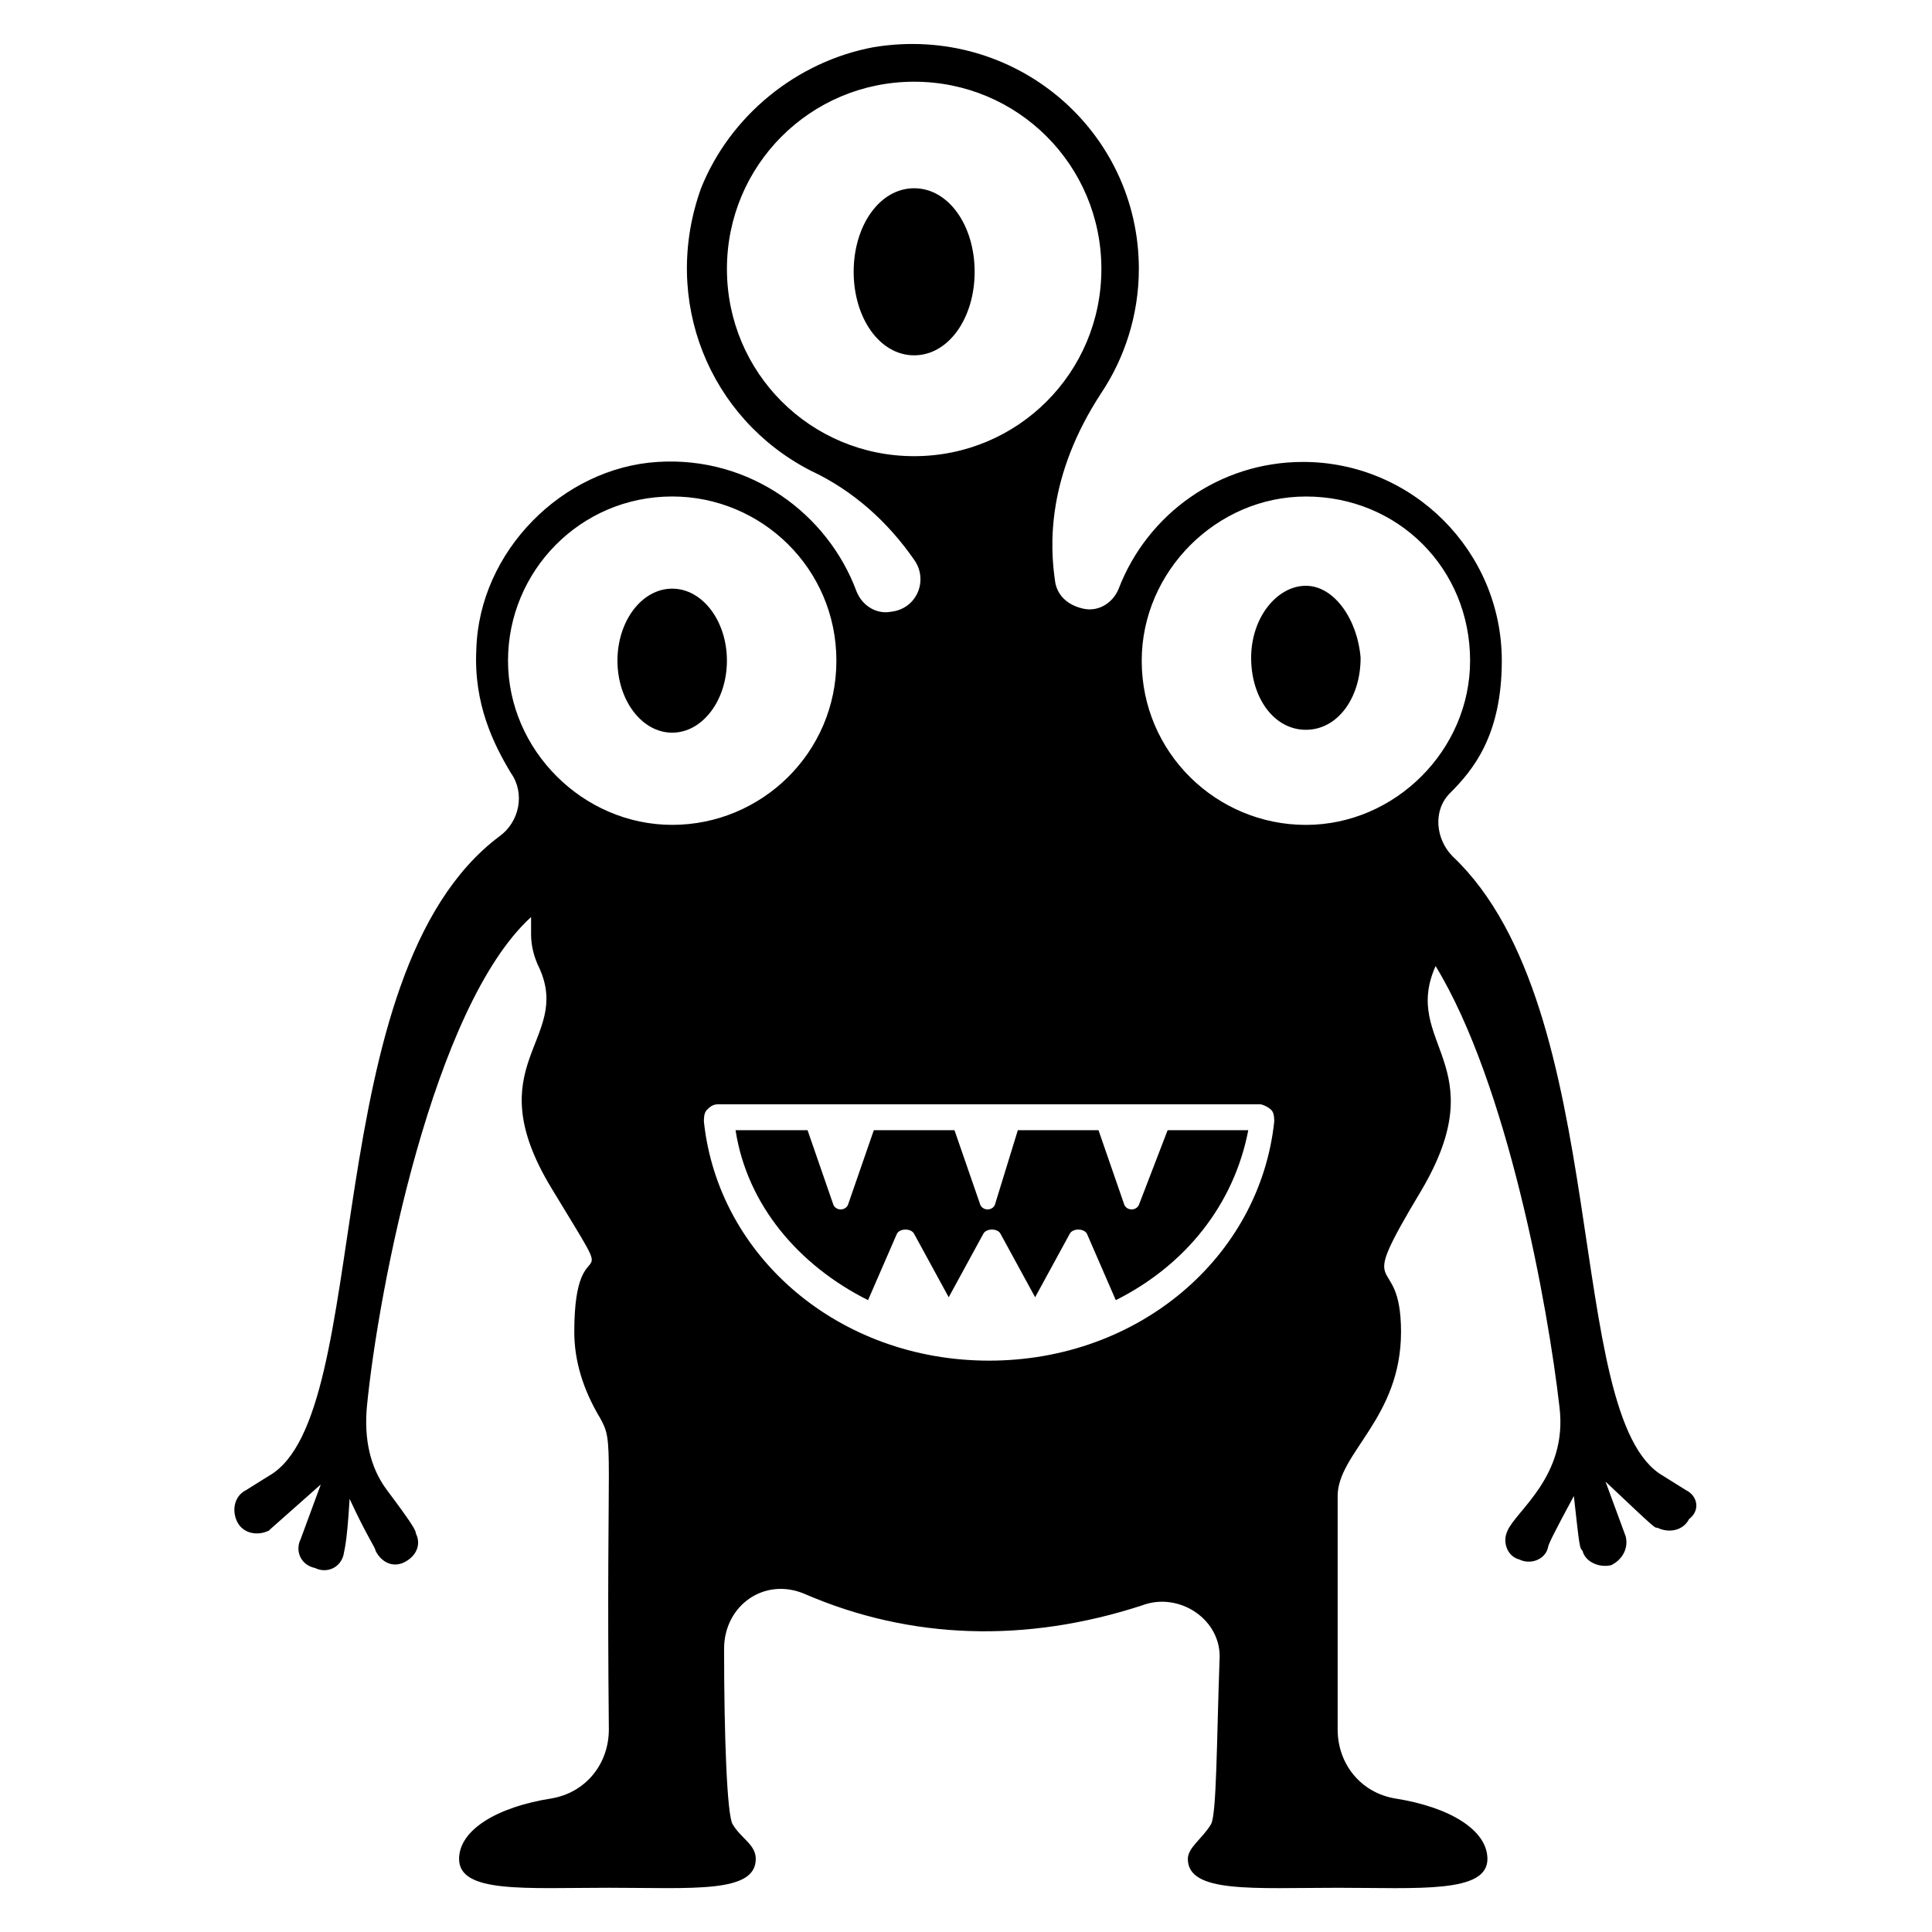<?xml version="1.0" encoding="UTF-8"?>
<!-- Uploaded to: ICON Repo, www.svgrepo.com, Generator: ICON Repo Mixer Tools -->
<svg fill="#000000" width="800px" height="800px" version="1.1" viewBox="144 144 512 512" xmlns="http://www.w3.org/2000/svg">
 <g>
  <path d="m445.8 463.36c-0.762 1.527-3.055 1.527-3.816 0l-6.871-19.848h-21.375l-6.106 19.848c-0.762 1.527-3.055 1.527-3.816 0l-6.871-19.848h-21.375l-6.871 19.848c-0.762 1.527-3.055 1.527-3.816 0l-6.871-19.848h-19.082c3.055 19.848 16.793 35.879 35.113 45.039l7.633-17.559c0.762-1.527 3.816-1.527 4.582 0l9.16 16.793 9.16-16.793c0.762-1.527 3.816-1.527 4.582 0l9.16 16.793 9.16-16.793c0.762-1.527 3.816-1.527 4.582 0l7.633 17.559c18.32-9.16 31.297-25.191 35.113-45.039h-21.375z"/>
  <path d="m590.84 538.93-6.106-3.816c-26.719-15.266-12.977-123.66-55.723-164.12-4.582-4.582-5.344-12.215-0.762-16.793 6.106-6.106 13.742-15.266 13.742-35.113 0-29.008-23.664-52.672-52.672-52.672-22.137 0-41.223 13.742-48.855 33.586-1.527 3.816-5.344 6.106-9.16 5.344-3.816-0.762-6.871-3.055-7.633-6.871-1.527-9.922-2.289-28.242 12.215-50.383 6.106-9.16 9.922-20.609 9.922-32.824 0-36.641-32.824-64.883-70.227-58.777-20.609 3.816-38.168 18.32-45.801 37.402-10.688 29.77 2.289 61.066 29.008 74.809 11.449 5.344 20.609 13.742 27.48 23.664 3.816 5.344 0.762 12.977-6.106 13.742-3.816 0.762-7.633-1.527-9.16-5.344-7.633-20.609-28.242-35.879-52.672-34.352-25.199 1.527-47.336 23.668-48.098 49.621-0.762 14.504 4.582 25.191 9.16 32.824 3.816 5.344 2.289 12.977-3.055 16.793-48.855 36.641-32.824 153.43-61.066 169.46l-6.109 3.816c-3.055 1.527-3.816 5.344-2.289 8.398s5.344 3.816 8.398 2.289c0.762-0.762 0 0 13.742-12.215l-5.344 14.504c-1.527 3.055 0 6.871 3.816 7.633 3.055 1.527 6.871 0 7.633-3.816 0-0.762 0.762-1.527 1.527-14.504 4.582 9.922 6.871 12.977 6.871 13.742 1.527 3.055 4.582 4.582 7.633 3.055 3.055-1.527 4.582-4.582 3.055-7.633 0-0.762-0.762-2.289-7.633-11.449-4.582-6.106-6.106-13.742-5.344-22.137 3.055-31.297 17.559-106.11 43.512-129.77v4.582c0 3.055 0.762 6.106 2.289 9.16 8.398 19.082-16.793 25.191 3.055 58.016 19.848 32.824 6.106 7.633 6.106 38.168 0 7.633 2.289 15.266 6.871 22.902 3.816 6.871 1.527 6.106 2.289 82.441 0 9.16-6.106 16.793-15.266 18.32-14.504 2.289-24.426 8.398-24.426 16.031 0 9.16 17.559 7.633 39.695 7.633 22.137 0 38.93 1.527 38.93-7.633 0-3.816-3.816-5.344-6.106-9.16-1.527-2.289-2.289-23.664-2.289-46.562 0-11.449 10.688-19.082 21.375-14.504 28.242 12.215 58.777 12.977 89.312 3.055 9.922-3.816 21.375 3.816 20.609 14.504-0.762 21.375-0.762 41.223-2.289 43.512-2.289 3.816-6.106 6.106-6.106 9.16 0 9.16 17.559 7.633 39.695 7.633 21.375 0 39.695 1.527 39.695-7.633 0-7.633-9.922-13.742-24.426-16.031-9.16-1.527-15.266-9.16-15.266-18.32v-61.832c0-11.449 16.793-20.609 16.793-43.512 0-22.902-12.977-6.871 5.344-37.402 19.848-33.586-5.344-38.93 3.816-59.543 19.082 31.297 29.77 90.074 32.824 116.79 2.289 18.32-11.449 27.48-13.742 32.824-1.527 3.055 0 6.871 3.055 7.633 3.055 1.527 6.871 0 7.633-3.055 0-0.762 1.527-3.816 6.871-13.742 1.527 13.742 1.527 13.742 2.289 14.504 0.762 3.055 4.582 4.582 7.633 3.816 3.055-1.527 4.582-4.582 3.816-7.633l-5.344-14.504c13.742 12.977 12.977 12.215 13.742 12.215 3.055 1.527 6.871 0.762 8.398-2.289 3.035-2.305 2.273-6.121-0.781-7.644zm-204.58-274.04c-27.48 0-49.617-22.137-49.617-49.617s22.137-49.617 49.617-49.617c27.48 0 49.617 22.137 49.617 49.617s-22.137 49.617-49.617 49.617zm-107.63 54.195c0-23.664 19.082-43.512 43.512-43.512 23.664 0 43.512 19.082 43.512 43.512 0 24.426-19.848 43.512-43.512 43.512-23.664 0-43.512-19.848-43.512-43.512zm127.48 185.5c-39.695 0-71.754-27.48-75.57-63.359 0-0.762 0-2.289 0.762-3.055 0.762-0.762 1.527-1.527 3.055-1.527h143.51c0.762 0 2.289 0.762 3.055 1.527 0.762 0.762 0.762 2.289 0.762 3.055-3.816 35.879-35.875 63.359-75.57 63.359zm83.969-141.98c-23.664 0-43.512-19.082-43.512-43.512 0-23.664 19.848-43.512 43.512-43.512 24.426 0 43.512 19.082 43.512 43.512 0 23.664-19.848 43.512-43.512 43.512z"/>
  <path d="m336.64 319.08c0 10.543-6.492 19.086-14.504 19.086s-14.504-8.543-14.504-19.086c0-10.539 6.492-19.082 14.504-19.082s14.504 8.543 14.504 19.082"/>
  <path d="m490.07 299.24c-7.633 0-14.504 8.398-14.504 19.082 0 10.688 6.106 19.082 14.504 19.082 8.398 0 14.504-8.398 14.504-19.082-0.766-9.922-6.871-19.082-14.504-19.082z"/>
  <path d="m386.26 193.89c-9.16 0-16.031 9.922-16.031 22.137s6.871 22.137 16.031 22.137c9.16 0 16.031-9.922 16.031-22.137s-6.871-22.137-16.031-22.137z"/>
 </g>
</svg>